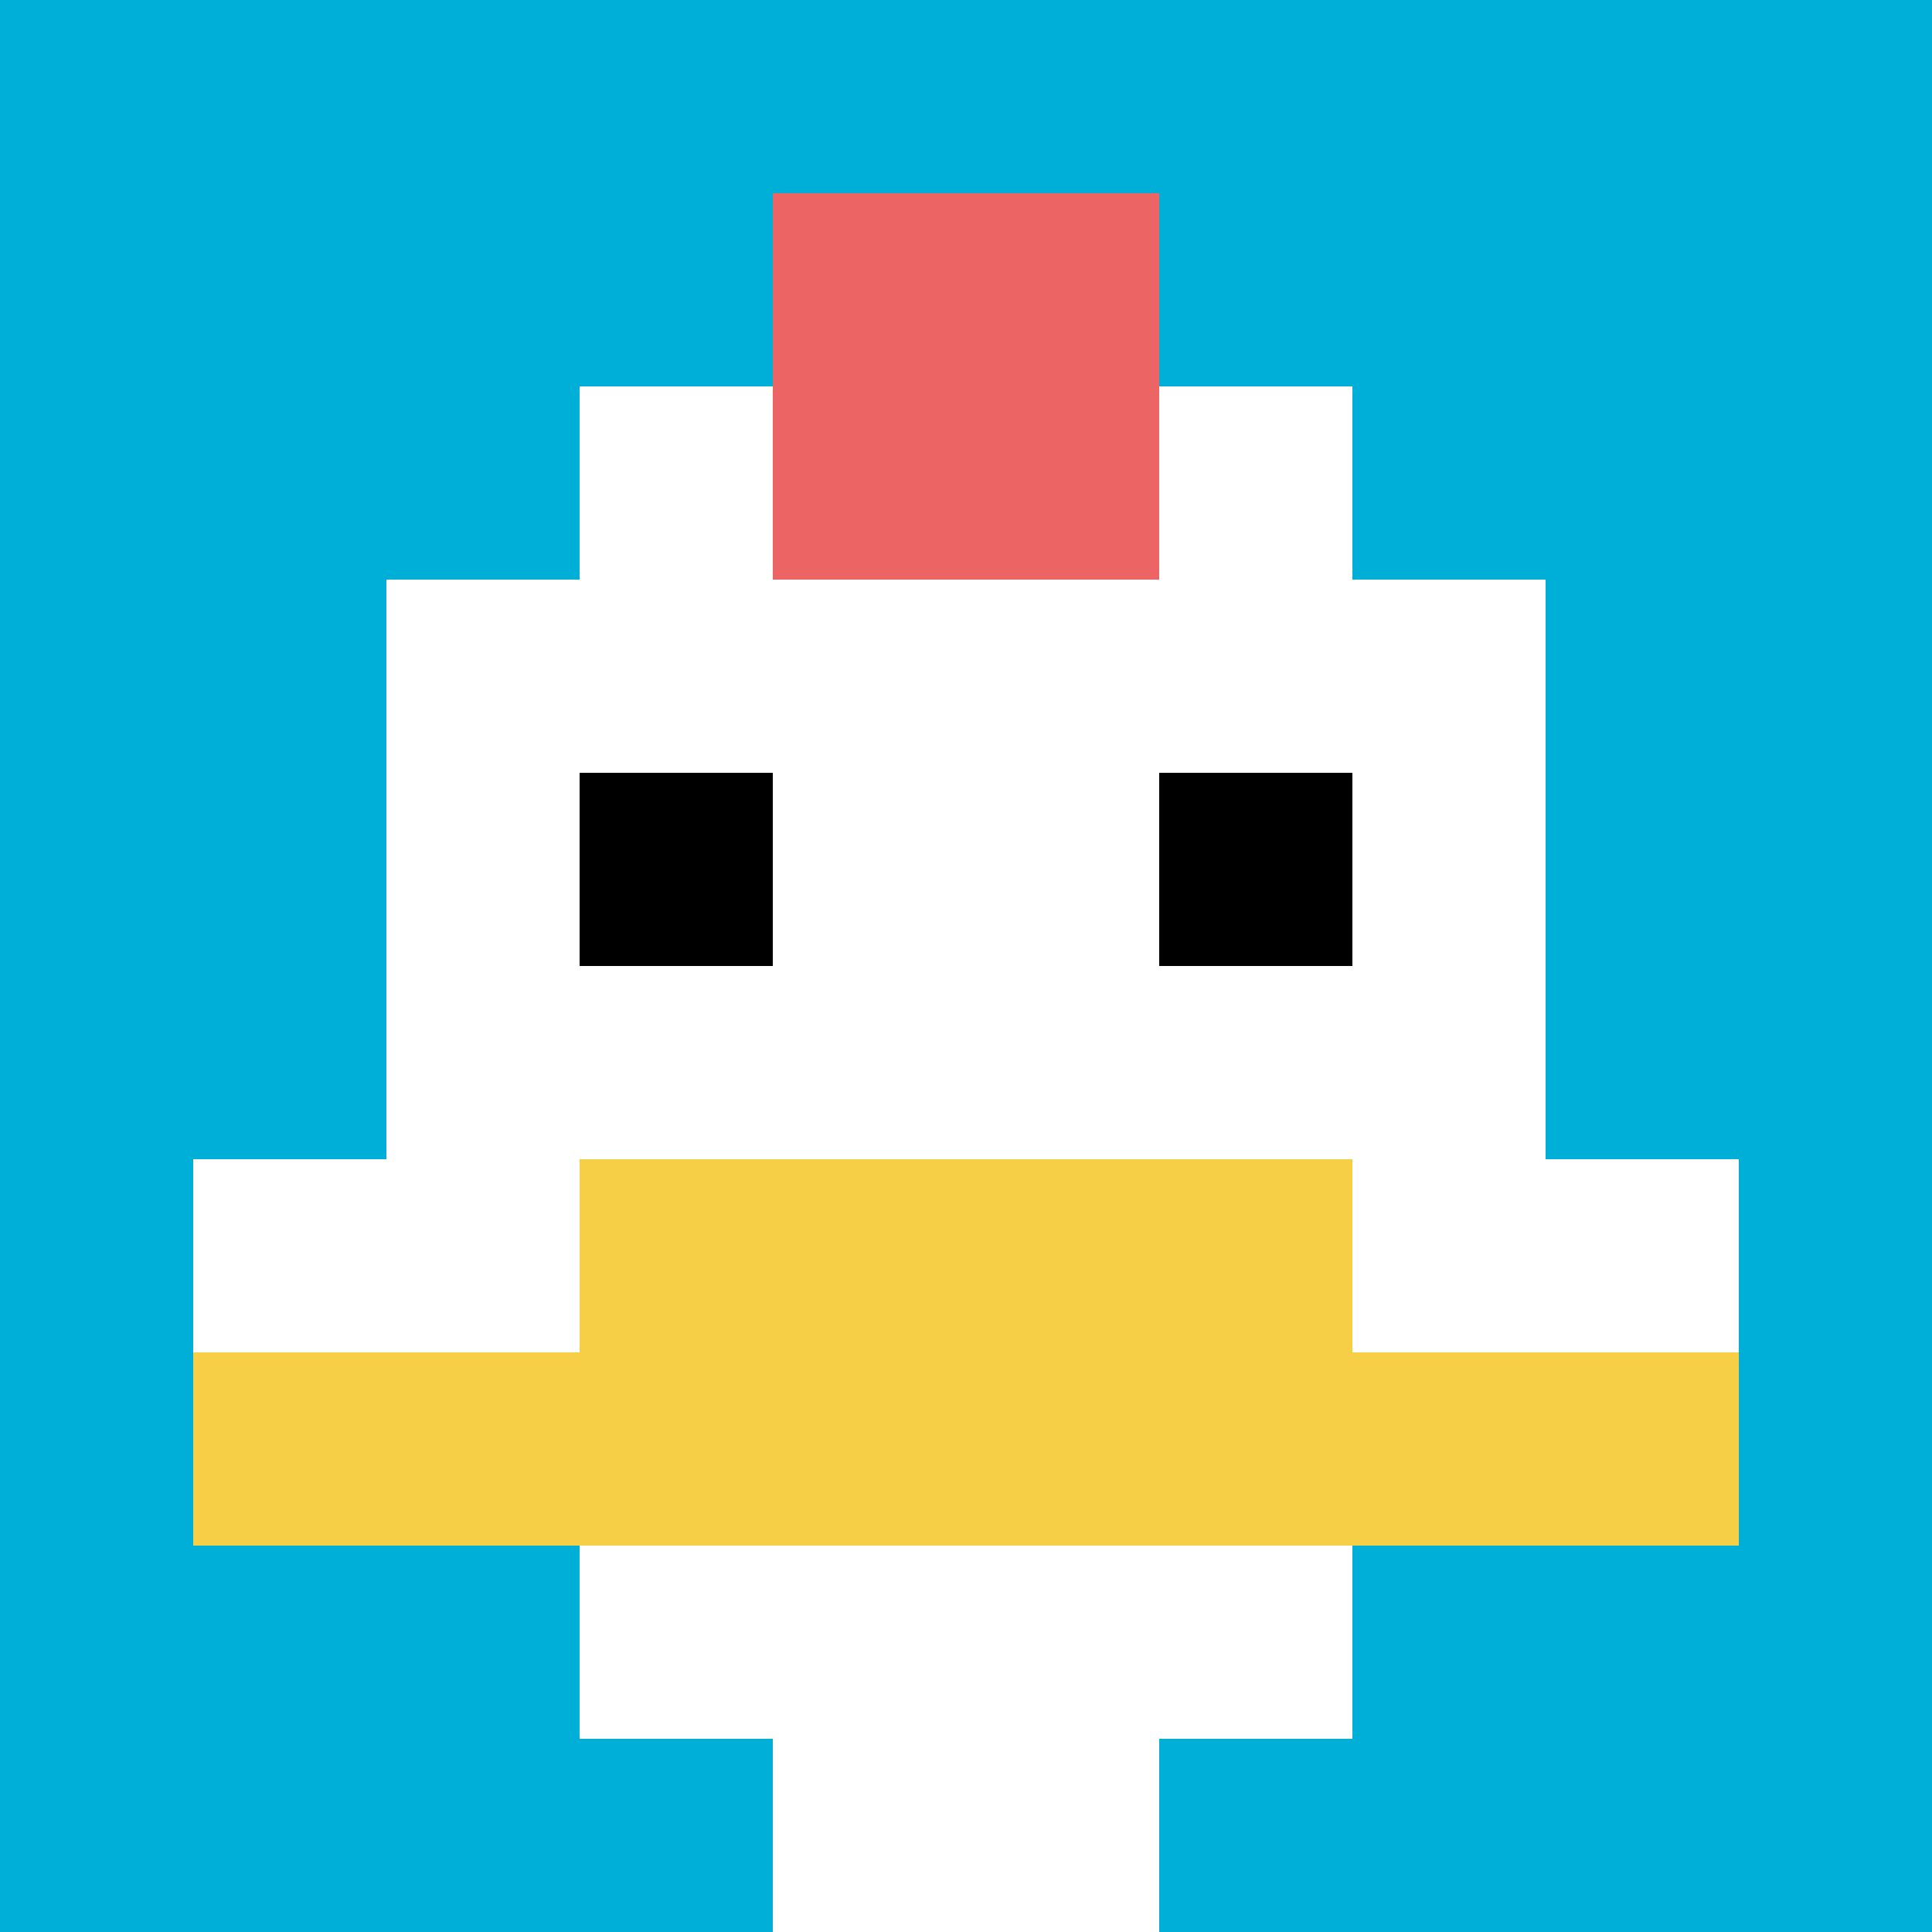 <svg xmlns="http://www.w3.org/2000/svg" version="1.1" width="953" height="953"><title>'goose-pfp-124407' by Dmitri Cherniak</title><desc>seed=124407
backgroundColor=#ffffff
padding=0
innerPadding=0
timeout=500
dimension=1
border=false
Save=function(){return n.handleSave()}
frame=10026

Rendered at Mon Sep 30 2024 13:33:58 GMT+0000 (Coordinated Universal Time)
Generated in &lt;1ms
</desc><defs></defs><rect width="100%" height="100%" fill="#ffffff"></rect><g><g id="0-0"><rect x="0" y="0" height="953" width="953" fill="#00AFD7"></rect><g><rect id="0-0-3-2-4-7" x="285.9" y="190.6" width="381.2" height="667.1" fill="#ffffff"></rect><rect id="0-0-2-3-6-5" x="190.6" y="285.9" width="571.8" height="476.5" fill="#ffffff"></rect><rect id="0-0-4-8-2-2" x="381.2" y="762.4" width="190.6" height="190.6" fill="#ffffff"></rect><rect id="0-0-1-6-8-1" x="95.3" y="571.8" width="762.4" height="95.3" fill="#ffffff"></rect><rect id="0-0-1-7-8-1" x="95.3" y="667.1" width="762.4" height="95.3" fill="#F7CF46"></rect><rect id="0-0-3-6-4-2" x="285.9" y="571.8" width="381.2" height="190.6" fill="#F7CF46"></rect><rect id="0-0-3-4-1-1" x="285.9" y="381.2" width="95.3" height="95.3" fill="#000000"></rect><rect id="0-0-6-4-1-1" x="571.8" y="381.2" width="95.3" height="95.3" fill="#000000"></rect><rect id="0-0-4-1-2-2" x="381.2" y="95.3" width="190.6" height="190.6" fill="#EC6463"></rect></g><rect x="0" y="0" stroke="white" stroke-width="0" height="953" width="953" fill="none"></rect></g></g></svg>